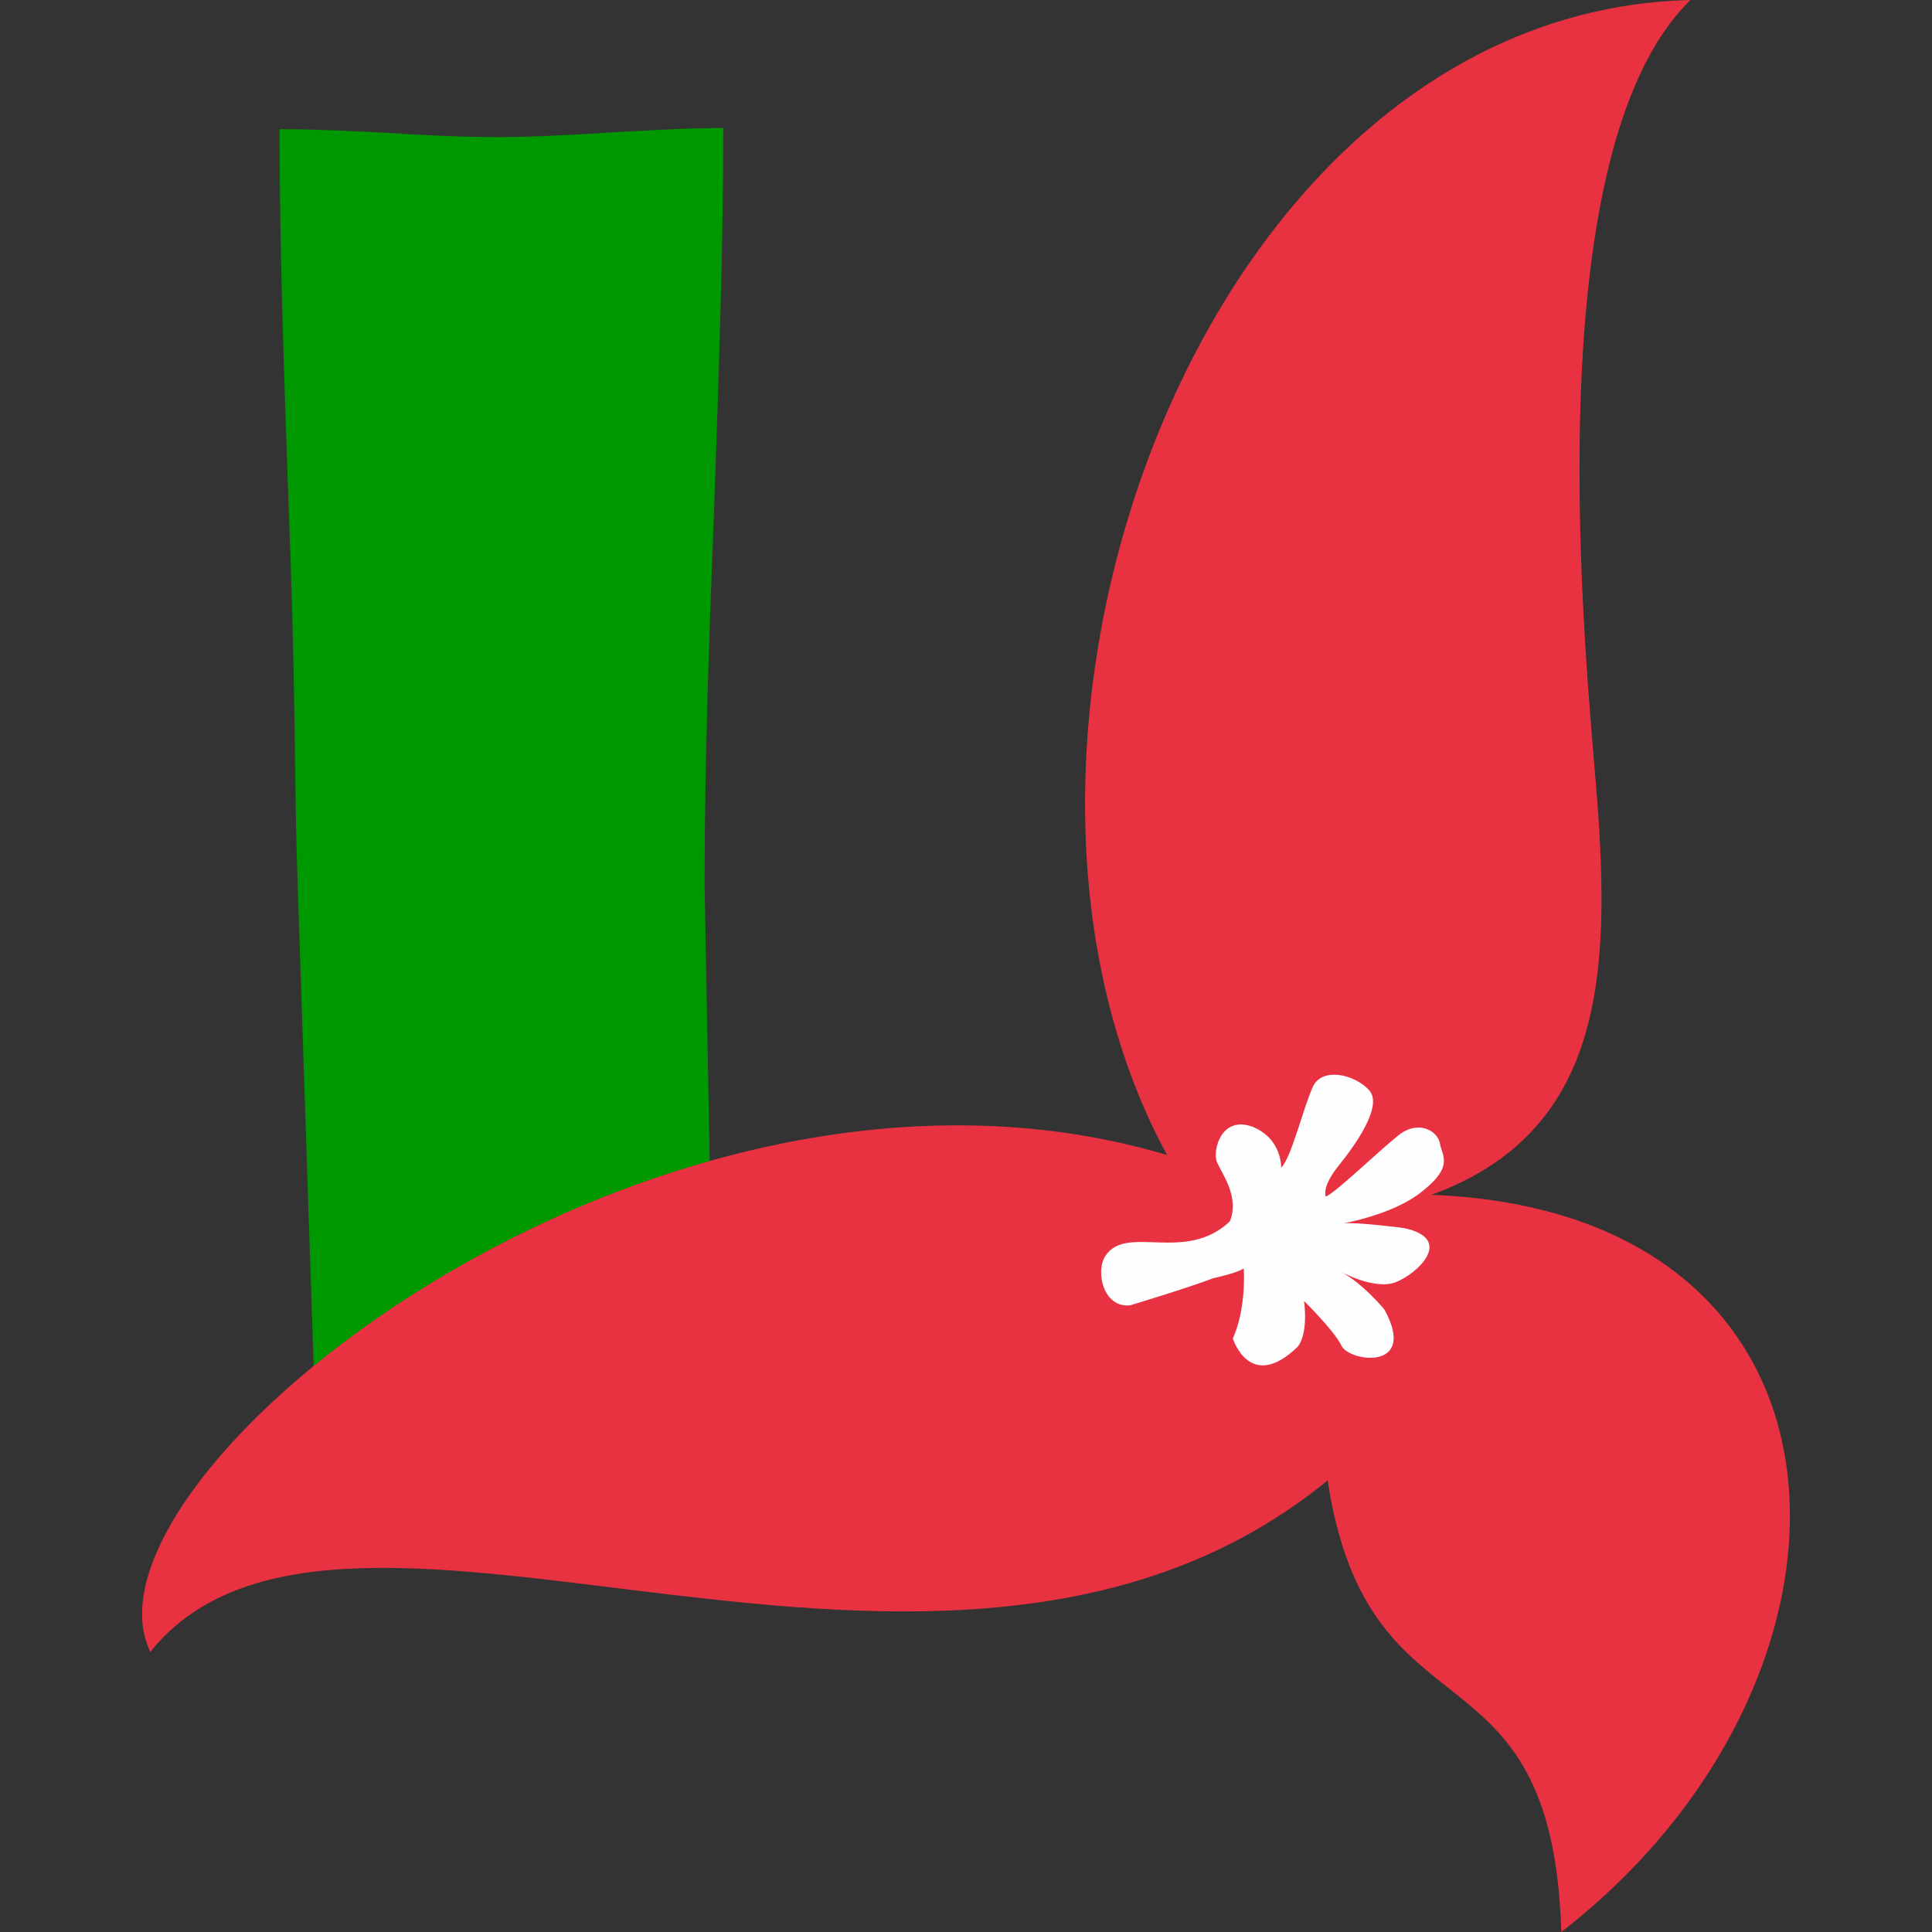 <?xml version="1.0" encoding="UTF-8"?>
<!DOCTYPE svg PUBLIC "-//W3C//DTD SVG 1.1//EN" "http://www.w3.org/Graphics/SVG/1.1/DTD/svg11.dtd">
<!-- Creator: CorelDRAW 2018 (64-Bit) -->
<svg xmlns="http://www.w3.org/2000/svg" xml:space="preserve" width="150px" height="150px" version="1.1" style="shape-rendering:geometricPrecision; text-rendering:geometricPrecision; image-rendering:optimizeQuality; fill-rule:evenodd; clip-rule:evenodd"
viewBox="0 0 32 32"
 xmlns:xlink="http://www.w3.org/1999/xlink">
 <rect x="0" y="0" width="32" height="32" fill="#333333" stroke="none"/>
 <defs>
  <style type="text/css">
   <![CDATA[
    .fil2 {fill:#FEFEFE}
    .fil0 {fill:#009800}
    .fil1 {fill:#E83242}
   ]]>
  </style>
 </defs>
 <g id="Layer_x0020_1">
  <g id="_2057733916048">
   <path class="fil0" d="M11.98 2.12c-0.6,0 -1.21,0.04 -1.81,0.07 -0.64,0.04 -1.29,0.08 -1.93,0.08 -0.6,0 -1.22,-0.03 -1.83,-0.07 -0.59,-0.03 -1.19,-0.06 -1.78,-0.06 0,0 0,0 0,0 0,0 0,0 0,0.01 0,2.07 0.08,4.15 0.15,6.22 0.05,1.23 0.08,2.45 0.1,3.67 0.01,0.86 0.02,1.73 0.05,2.6l0.27 8.13c1.91,-1.49 4.25,-2.64 6.56,-3.27l-0.09 -4.85c0,-2.08 0.08,-4.19 0.16,-6.28 0.07,-2.07 0.15,-4.15 0.15,-6.22 0,-0.01 0,-0.02 0,-0.03z"/>
   <path class="fil1" d="M21.99 24.52c0.68,4.46 3.72,2.5 3.87,7.48 5.43,-4.21 5.28,-11.92 -2.15,-12.21 2.84,-1.04 2.97,-3.62 2.74,-6.6 -0.16,-2.06 -1.09,-10.62 1.55,-13.19 -8.1,0.19 -12.4,12.27 -8.67,19.13 -8.49,-2.52 -18.25,5.34 -16.84,8.23 3.19,-3.97 13.13,2.37 19.5,-2.84z"/>
   <path class="fil2" d="M20.6 21.01c0,0 0.05,0.64 -0.18,1.16 0,0 0.28,0.9 1.07,0.14 0,0 0.18,-0.17 0.11,-0.76 0,0 0.5,0.49 0.62,0.74 0.13,0.27 1.27,0.42 0.71,-0.6 0,0 -0.36,-0.44 -0.73,-0.63 0,0 0.56,0.31 0.91,0.18 0.35,-0.13 1,-0.72 0.14,-0.9 0,0 -0.69,-0.09 -0.94,-0.08 -0.24,0.02 0.71,-0.09 1.25,-0.53 0.53,-0.42 0.32,-0.59 0.29,-0.79 -0.03,-0.19 -0.33,-0.4 -0.67,-0.15 -0.33,0.26 -1.04,0.95 -1.22,1.03 0,0 -0.08,-0.15 0.21,-0.51 0.29,-0.36 0.75,-1.01 0.5,-1.26 -0.23,-0.25 -0.76,-0.38 -0.92,-0.06 -0.16,0.34 -0.36,1.19 -0.53,1.35 0,0 0.02,-0.48 -0.48,-0.68 -0.51,-0.18 -0.65,0.38 -0.59,0.57 0.07,0.19 0.39,0.58 0.22,1 -0.74,0.7 -1.71,0.04 -2.06,0.57 -0.17,0.25 -0.04,0.87 0.41,0.82 0,0 0.9,-0.27 1.38,-0.45 0,0 0.38,-0.08 0.5,-0.16z"/>
  </g>
 </g>
</svg>
